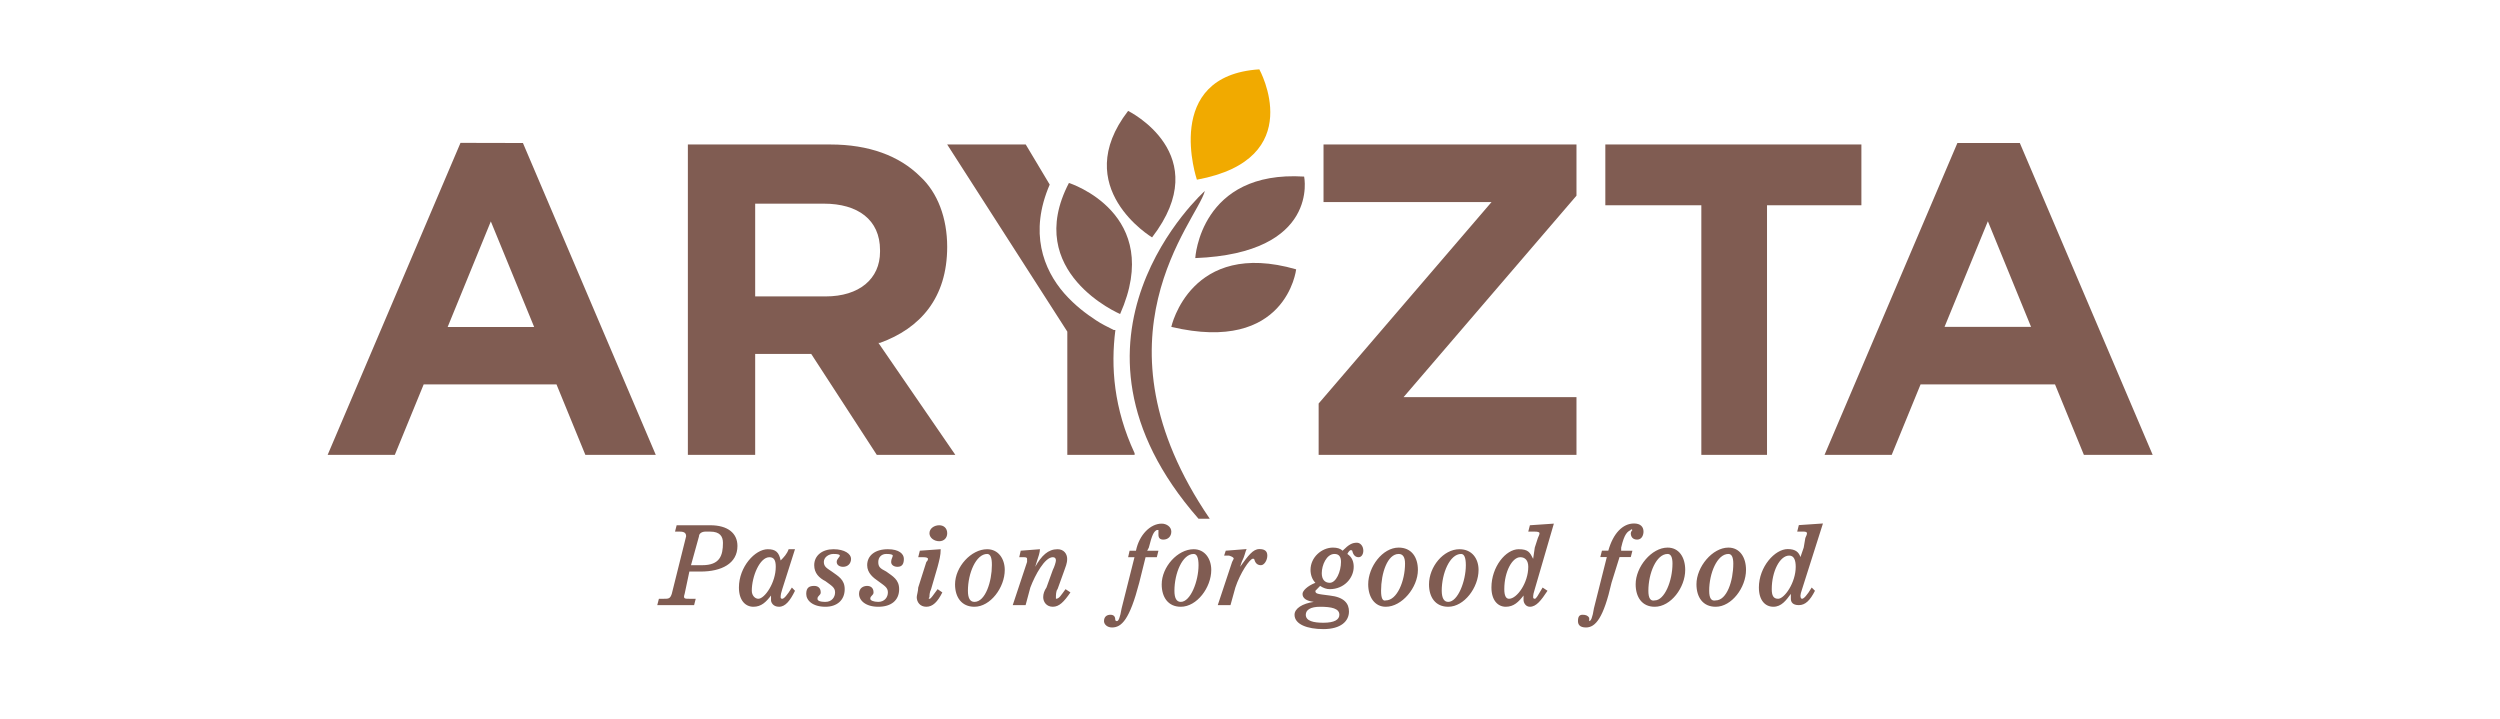 <svg version="1.2" xmlns="http://www.w3.org/2000/svg" viewBox="0 0 169 48" width="167" height="48">
	<style>
		.s0 { fill: #805c52 } 
		.s1 { fill: #f1aa00 } 
	</style>
	<g id="Layer 1">
		<path class="s0" d="m81.78 34.78c-8.34-12.22-0.87-20.11-0.33-22.16 0 0-11.14 9.94-0.43 22.16z"/>
		<path class="s0" d="m72.26 12.08c-3.15 6.05 3.46 8.86 3.46 8.86 3.02-6.81-3.46-8.86-3.46-8.86z"/>
		<path class="s0" d="m88.16 11.65c-7.03-0.44-7.36 5.51-7.36 5.51 8.44-0.33 7.36-5.51 7.36-5.51z"/>
		<path class="s0" d="m77.88 15.76c4.33-5.63-1.62-8.55-1.62-8.55-4 5.19 1.62 8.55 1.62 8.55z"/>
		<path class="s0" d="m79.18 21.81c7.79 1.84 8.44-3.89 8.44-3.89-7.14-2.06-8.44 3.89-8.44 3.89z"/>
		<path class="s1" d="m85.13 4.4c0 0 3.36 6.06-4.22 7.46 0 0-2.38-7.03 4.22-7.46z"/>
		<path fill-rule="evenodd" class="s0" d="m35.35 9.38l8.98 21.08h-4.76l-1.95-4.76h-8.98l-1.95 4.76h-4.54l8.98-21.09zm-2.17 5.3l2.93 7.14h-5.85zm112.34 15.78h-4.65l-1.95-4.76h-9.09l-1.95 4.76h-4.54l8.98-21.08h4.22zm-11.14-15.79l2.92 7.14h-5.85zm-74.89 8.22h-0.11l5.2 7.57h-5.31l-4.43-6.82h-3.79v6.82h-4.55v-20.98h9.64c2.59 0 4.65 0.76 6.06 2.16 1.19 1.09 1.83 2.82 1.83 4.76 0 3.46-1.83 5.51-4.54 6.49zm-3.68-3.14h-4.76v-6.27h4.65c2.28 0 3.79 1.08 3.79 3.14v0.11c0 1.83-1.4 3.02-3.68 3.02zm33.66-10.27h17.1v3.46l-11.69 13.62h11.69v3.9h-17.43v-3.47l11.69-13.62h-11.36zm36.36 4.11h-6.38v16.87h-4.44v-16.87h-6.49v-4.11h17.31zm-51.73 7.78c0.33 0.22 0.76 0.44 1.19 0.65h0.11c-0.32 2.49-0.11 5.3 1.3 8.33v0.11h-4.55v-8.33l-8.12-12.65h5.31l1.62 2.71c-1.4 3.24-0.43 5.73 0.98 7.35 0.76 0.86 1.51 1.4 2.16 1.83z"/>
		<path fill-rule="evenodd" class="s0" d="m110.57 39.21c0-1.18 1.08-2.48 2.16-2.48 0.76 0 1.19 0.64 1.19 1.51 0 1.19-0.97 2.49-2.06 2.49-0.86 0-1.29-0.65-1.29-1.52zm2.49-1.4q0-0.65-0.33-0.65c-0.76 0-1.3 1.3-1.3 2.49q0 0.75 0.43 0.65c0.66 0 1.2-1.31 1.2-2.49zm-20.57 1.4c0-1.18 0.97-2.48 2.06-2.48 0.86 0 1.3 0.64 1.3 1.51 0 1.19-1.08 2.49-2.17 2.49-0.75 0-1.19-0.65-1.19-1.52zm2.49-1.4q0-0.65-0.43-0.65c-0.76 0-1.19 1.3-1.19 2.49q0 0.75 0.32 0.65c0.76 0 1.3-1.31 1.3-2.49zm23.92 1.62c0-1.4 1.08-2.6 1.95-2.6 0.54 0 0.75 0.22 0.86 0.54l0.22-0.64 0.11-0.65q0.11-0.22 0.11-0.32 0-0.11-0.22-0.11h-0.44l0.11-0.44 1.63-0.11-1.41 4.44q-0.11 0.32-0.11 0.43 0 0.22 0.11 0.22c0.11 0 0.33-0.22 0.65-0.76l0.22 0.22c-0.33 0.65-0.65 0.97-1.09 0.97-0.43 0-0.54-0.22-0.54-0.43q0-0.22 0-0.33c-0.32 0.44-0.64 0.87-1.18 0.87-0.55 0-0.98-0.43-0.98-1.3zm2.49-1.4c0-0.44-0.11-0.76-0.44-0.76-0.64 0-1.18 1.08-1.18 2.27 0 0.43 0.11 0.65 0.43 0.65 0.43 0 1.19-1.09 1.19-2.16zm-6.71 1.18c0-1.18 1.08-2.48 2.16-2.48 0.76 0 1.19 0.64 1.19 1.51 0 1.19-0.97 2.49-2.05 2.49-0.87 0-1.3-0.65-1.3-1.52zm2.49-1.4q0-0.65-0.33-0.65c-0.76 0-1.3 1.3-1.3 2.49q0 0.75 0.44 0.65c0.75 0 1.19-1.31 1.19-2.49zm-10.5 3.89c0-0.33 0.11-0.43 0.32-0.43q0.33 0 0.44 0.21c0 0.11 0 0.22 0 0.22 0.11 0 0.22-0.22 0.32-0.87l0.87-3.46h-0.44l0.11-0.43h0.43c0.33-1.18 0.98-1.84 1.74-1.84 0.43 0 0.64 0.22 0.64 0.55 0 0.21-0.1 0.54-0.43 0.54-0.32 0-0.43-0.22-0.43-0.43 0-0.11 0.11-0.22 0.11-0.22 0 0-0.11-0.11-0.11 0-0.21 0.11-0.43 0.22-0.65 1.19v0.21h0.76l-0.11 0.43h-0.76l-0.54 1.73c-0.54 2.38-1.08 3.03-1.73 3.03-0.43 0-0.54-0.21-0.54-0.43zm-23.38-4q0.11-0.21 0.11-0.22 0-0.11-0.32-0.21h-0.33l0.11-0.33 1.41-0.11c-0.11 0.22-0.11 0.44-0.33 0.87l-0.11 0.33c0.55-0.76 0.87-1.2 1.3-1.2 0.33 0 0.54 0.11 0.54 0.44 0 0.32-0.21 0.65-0.43 0.65q-0.32 0-0.43-0.33c0 0 0-0.11-0.11-0.11-0.22 0-0.87 0.98-1.19 1.95l-0.33 1.19h-0.86zm17.53 1.73c0-1.4 0.97-2.59 1.84-2.59 0.65 0 0.76 0.21 0.98 0.65l0.11-0.76 0.21-0.65q0.11-0.22 0.11-0.32 0-0.11-0.32-0.11h-0.44l0.11-0.43 1.62-0.11-1.29 4.43q-0.11 0.32-0.11 0.54 0 0.11 0.11 0.11c0.1 0 0.21-0.22 0.53-0.76l0.33 0.22c-0.43 0.65-0.76 1.08-1.19 1.08-0.32 0-0.43-0.33-0.43-0.43q0-0.22 0-0.33c-0.33 0.43-0.66 0.76-1.2 0.76-0.53 0-0.97-0.43-0.97-1.3zm2.49-1.4c0-0.43-0.21-0.65-0.54-0.65-0.54 0-1.08 0.97-1.08 2.16q0 0.65 0.32 0.65c0.54 0 1.3-1.08 1.3-2.16zm-6.71 1.19c0-1.19 0.97-2.38 2.06-2.38 0.86 0 1.29 0.65 1.29 1.4 0 1.19-0.97 2.49-2.05 2.49-0.87 0-1.3-0.65-1.3-1.51zm2.49-1.3q0-0.76-0.32-0.76c-0.76 0-1.31 1.3-1.31 2.49q0.01 0.75 0.44 0.75c0.65 0 1.19-1.4 1.19-2.48zm-24.46 3.78c0-0.32 0.22-0.43 0.43-0.43q0.33 0 0.33 0.33c0 0 0 0.1 0.11 0.1 0.11 0 0.21-0.21 0.32-0.86l0.87-3.46h-0.43l0.1-0.44h0.43c0.22-1.08 0.98-1.83 1.74-1.83 0.32 0 0.65 0.21 0.65 0.54 0 0.32-0.22 0.54-0.54 0.54q-0.33 0-0.33-0.33c0-0.21 0-0.21 0-0.32 0 0 0 0-0.11 0-0.21 0.11-0.32 0.32-0.54 1.19l-0.11 0.21h0.76l-0.11 0.44h-0.76l-0.43 1.73c-0.65 2.49-1.19 3.02-1.84 3.02-0.32 0-0.54-0.21-0.54-0.43zm-4.11-1.62q0-0.33 0.22-0.65l0.43-1.19c0.11-0.21 0.21-0.54 0.21-0.64q0-0.22-0.21-0.22c-0.54 0-1.19 1.18-1.52 2.05l-0.32 1.19h-0.87l0.97-2.92q0-0.1 0-0.21 0.01-0.11-0.21-0.11h-0.32l0.1-0.44 1.3-0.1c0 0.21-0.11 0.54-0.22 0.86l-0.1 0.33c0.43-0.76 0.87-1.19 1.51-1.19 0.43 0 0.65 0.32 0.65 0.65 0 0.32-0.11 0.54-0.22 0.86l-0.43 1.19c-0.11 0.11-0.11 0.43-0.11 0.54q0 0.11 0 0.11c0.22 0 0.33-0.22 0.65-0.65l0.33 0.22c-0.44 0.64-0.76 0.97-1.19 0.97-0.43 0-0.65-0.33-0.65-0.65zm16.99 1.19c0-0.43 0.54-0.76 1.3-0.87q-0.76-0.1-0.76-0.54c0-0.21 0.33-0.54 0.87-0.75-0.22-0.22-0.33-0.55-0.33-0.87 0-0.86 0.76-1.51 1.52-1.51q0.43 0 0.65 0.21c0.43-0.43 0.65-0.54 0.97-0.54 0.22 0 0.43 0.22 0.43 0.54 0 0.22-0.11 0.44-0.32 0.44q-0.33 0-0.43-0.44c-0.11-0.1-0.22 0-0.33 0.22 0.33 0.22 0.43 0.54 0.43 0.87 0 0.75-0.64 1.51-1.62 1.51q-0.32 0-0.65-0.22-0.32 0.33-0.32 0.33c0 0.21 0.11 0.21 0.97 0.32 0.98 0.11 1.3 0.54 1.3 1.08 0 0.65-0.54 1.19-1.73 1.19-1.08 0-1.95-0.32-1.95-0.97zm3.03 0c0-0.43-0.54-0.54-1.3-0.54-0.65 0-0.97 0.21-0.97 0.54 0 0.43 0.54 0.54 1.19 0.54 0.75 0 1.08-0.21 1.08-0.54zm0.11-3.57c0-0.32-0.11-0.54-0.44-0.54-0.54 0-0.86 0.76-0.86 1.3 0 0.43 0.21 0.65 0.54 0.65 0.43 0 0.76-0.76 0.76-1.41zm-12.12 1.52c0-1.19 1.08-2.38 2.16-2.38 0.76 0 1.19 0.65 1.19 1.4 0 1.19-0.97 2.49-2.06 2.49-0.86 0-1.29-0.65-1.29-1.51zm2.49-1.3q0-0.76-0.33-0.76c-0.76 0-1.3 1.3-1.3 2.49q0 0.75 0.43 0.75c0.66 0 1.2-1.4 1.2-2.48zm-22.95 1.94c0-0.43 0.33-0.54 0.55-0.54 0.21 0 0.43 0.11 0.43 0.44 0 0.21-0.22 0.21-0.22 0.43 0 0.11 0.22 0.21 0.54 0.21 0.43 0 0.65-0.32 0.65-0.64 0-0.33-0.22-0.44-0.65-0.76-0.32-0.22-0.75-0.54-0.75-1.08 0-0.65 0.53-1.08 1.4-1.08 0.76 0 1.08 0.32 1.08 0.65 0 0.32-0.1 0.54-0.43 0.54-0.22 0-0.43-0.11-0.43-0.33 0-0.21 0.11-0.32 0.11-0.43q-0.01-0.11-0.44-0.11c-0.32 0-0.54 0.22-0.54 0.54 0 0.33 0.11 0.43 0.54 0.65 0.44 0.32 0.87 0.54 0.87 1.19 0 0.76-0.54 1.19-1.41 1.19-0.86 0-1.3-0.43-1.3-0.87zm-3.57 0c0-0.43 0.21-0.54 0.54-0.54 0.22 0 0.44 0.11 0.44 0.44 0 0.21-0.22 0.21-0.22 0.43 0 0.11 0.11 0.21 0.54 0.21 0.43 0 0.65-0.32 0.65-0.64 0-0.33-0.22-0.44-0.65-0.76-0.43-0.22-0.76-0.54-0.76-1.08 0-0.65 0.54-1.08 1.3-1.08 0.76 0 1.19 0.32 1.19 0.65 0 0.32-0.22 0.54-0.54 0.54-0.22 0-0.43-0.11-0.43-0.33 0-0.21 0.21-0.32 0.21-0.43q0-0.11-0.43-0.11c-0.32 0-0.65 0.22-0.65 0.54 0 0.33 0.22 0.43 0.54 0.65 0.44 0.32 0.87 0.54 0.87 1.19 0 0.76-0.54 1.19-1.3 1.19-0.87 0-1.3-0.43-1.3-0.87zm10.06-0.64c0-1.19 1.09-2.38 2.17-2.38 0.76 0 1.19 0.65 1.19 1.4 0 1.19-0.97 2.49-2.05 2.49-0.87 0-1.31-0.65-1.31-1.51zm2.49-1.3q0.01-0.76-0.32-0.76c-0.75 0-1.3 1.3-1.3 2.49q0 0.75 0.44 0.75c0.75 0 1.18-1.4 1.18-2.48zm-5.08 2.16c0-0.11 0.1-0.43 0.1-0.65l0.55-1.73q0.11-0.1 0.11-0.21-0.01-0.11-0.33-0.11h-0.33l0.11-0.44 1.41-0.1c0 0.43-0.1 0.76-0.21 1.19l-0.44 1.51c-0.11 0.22-0.11 0.43-0.11 0.54q-0.1 0.11 0 0.11c0.11 0 0.22-0.22 0.55-0.65l0.32 0.22c-0.32 0.64-0.65 0.97-1.08 0.97-0.44 0-0.65-0.33-0.65-0.65zm1.52-3.78c-0.33 0-0.66-0.22-0.66-0.54 0-0.33 0.33-0.54 0.66-0.54 0.32 0 0.54 0.21 0.54 0.54 0 0.32-0.22 0.54-0.54 0.54zm-13.54 3.13c0-1.4 1.09-2.59 1.95-2.59 0.54 0 0.76 0.21 0.87 0.76 0.22-0.22 0.43-0.44 0.54-0.76h0.43l-0.86 2.7q-0.11 0.32-0.11 0.54 0 0.11 0.11 0.11c0.11 0 0.32-0.22 0.65-0.76l0.21 0.22c-0.32 0.65-0.64 1.08-1.08 1.08-0.43 0-0.54-0.33-0.54-0.43q0-0.22 0-0.33c-0.33 0.43-0.65 0.76-1.19 0.76-0.54 0-0.98-0.43-0.98-1.3zm2.49-1.4c0-0.43-0.11-0.65-0.43-0.65-0.65 0-1.19 1.29-1.19 2.27 0 0.32 0.22 0.54 0.44 0.54 0.43 0 1.18-1.08 1.18-2.16zm-7.9 2.16h0.33c0.32 0 0.43 0 0.54-0.33l0.97-3.89c0-0.21-0.1-0.32-0.43-0.32h-0.32l0.11-0.43h2.27c1.19 0 1.84 0.54 1.84 1.4 0 1.19-1.08 1.73-2.49 1.73h-0.76l-0.32 1.51c-0.11 0.33 0 0.33 0.32 0.33h0.43l-0.11 0.43h-2.49zm2.93-2.27c1.19 0 1.4-0.65 1.4-1.51 0-0.44-0.21-0.76-0.86-0.76h-0.33c-0.21 0-0.43 0.11-0.43 0.32l-0.54 1.95z"/>
	</g>
</svg>